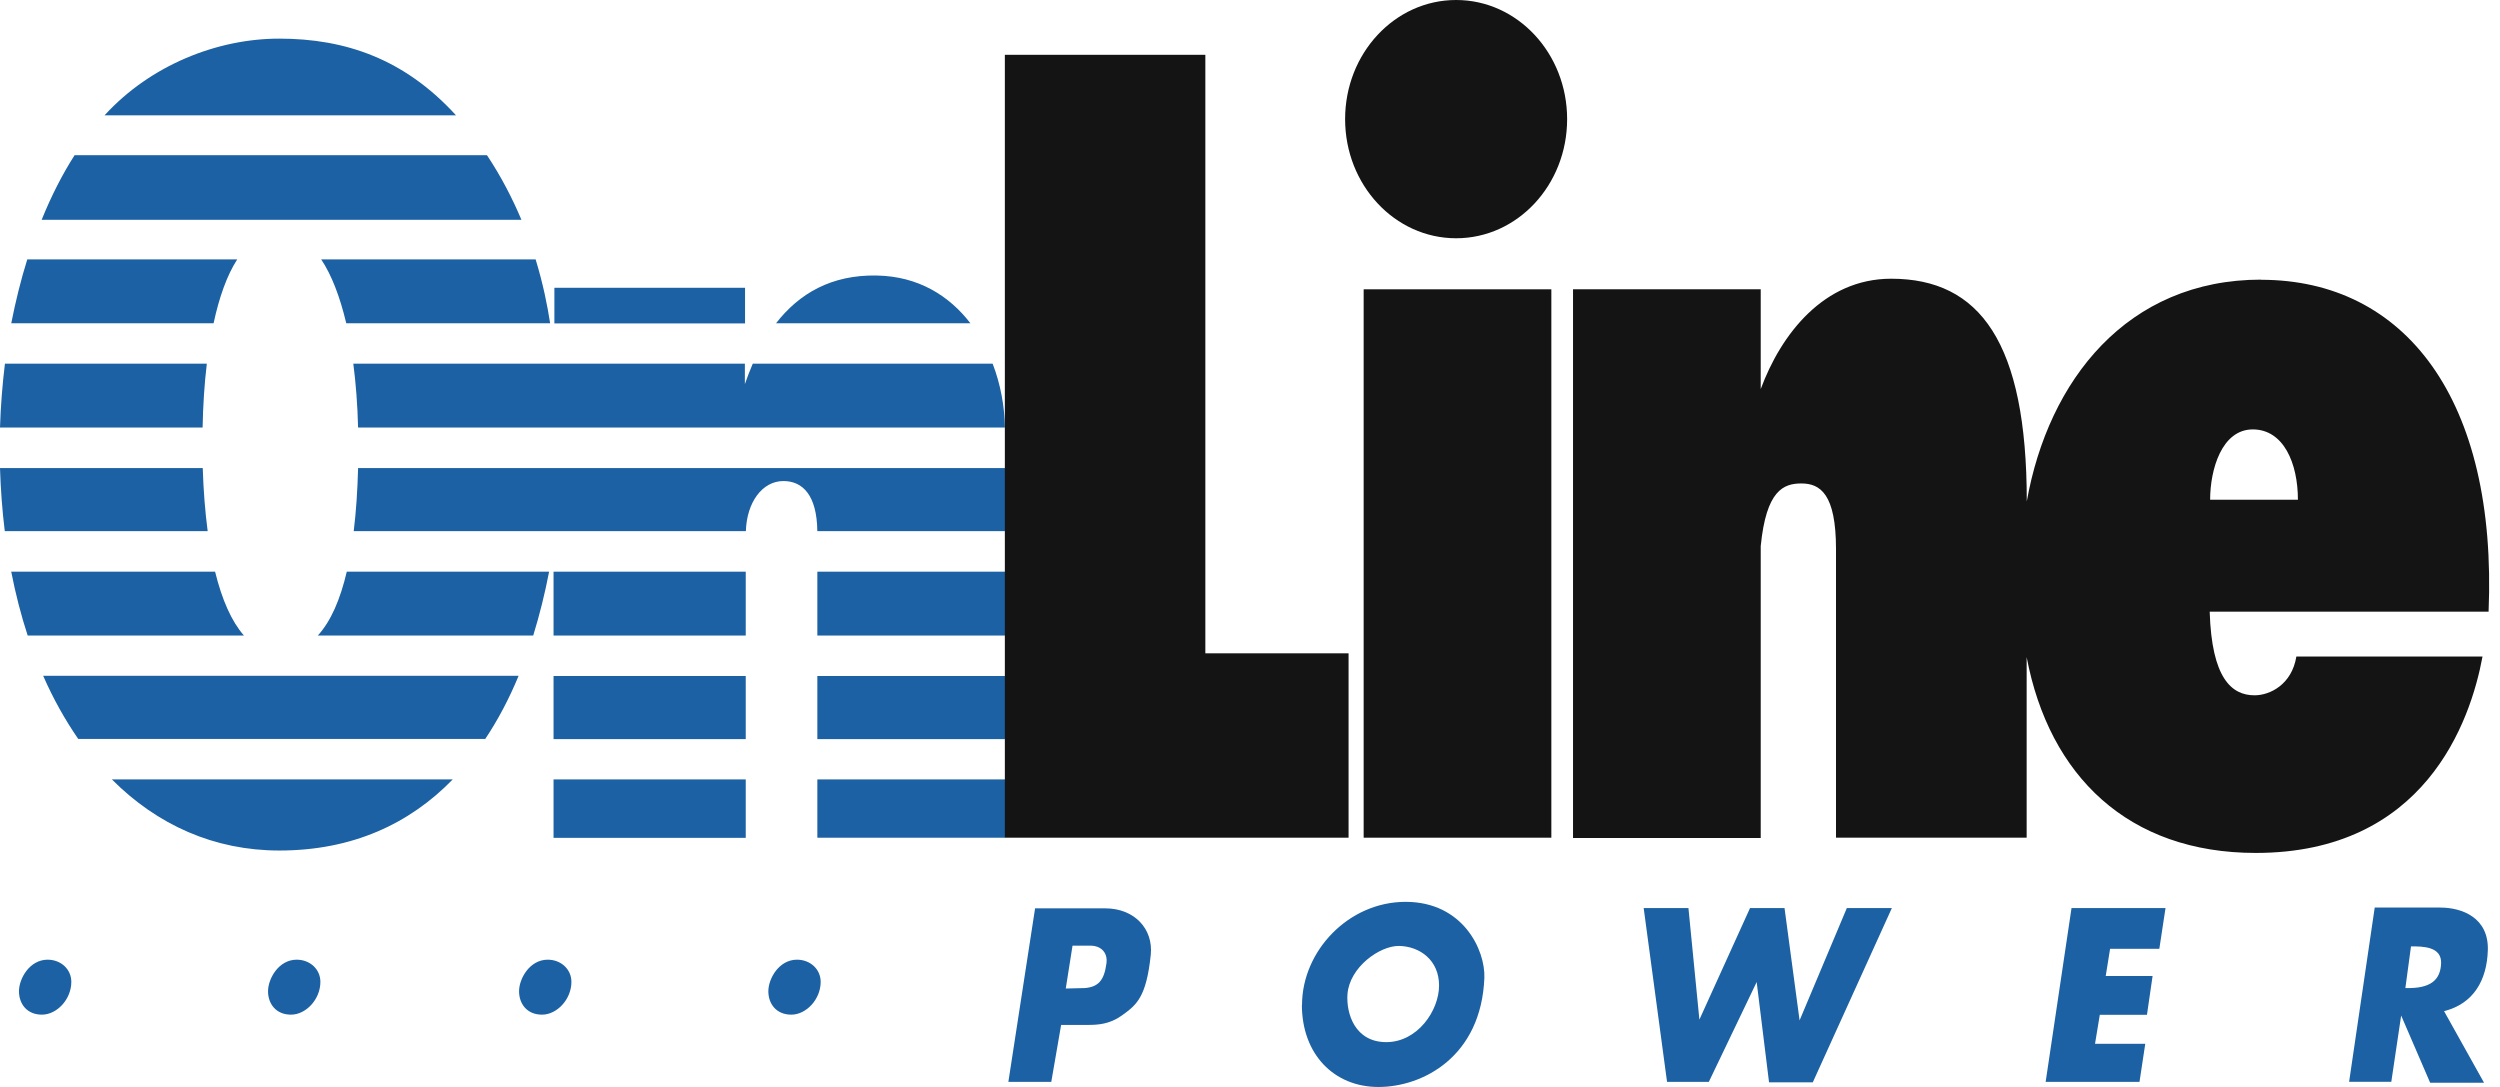 <svg width="115" height="50" viewBox="0 0 115 50" fill="none" xmlns="http://www.w3.org/2000/svg">
<path d="M2.187 44.145C2.808 44.145 3.281 44.59 3.281 45.166C3.281 45.965 2.621 46.674 1.928 46.674C1.235 46.674 0.873 46.174 0.873 45.597C0.873 45.021 1.358 44.145 2.193 44.145" fill="#1B61A4"/>
<path d="M13.644 44.145C14.265 44.145 14.738 44.59 14.738 45.166C14.738 45.965 14.078 46.674 13.385 46.674C12.693 46.674 12.33 46.174 12.33 45.597C12.33 45.021 12.816 44.145 13.65 44.145" fill="#1B61A4"/>
<path d="M25.191 44.145C25.812 44.145 26.285 44.59 26.285 45.166C26.285 45.965 25.625 46.674 24.932 46.674C24.239 46.674 23.877 46.174 23.877 45.597C23.877 45.021 24.362 44.145 25.197 44.145" fill="#1B61A4"/>
<path d="M36.658 44.145C37.279 44.145 37.751 44.59 37.751 45.166C37.751 45.965 37.091 46.674 36.399 46.674C35.706 46.674 35.344 46.174 35.344 45.597C35.344 45.021 35.829 44.145 36.664 44.145" fill="#1B61A4"/>
<path d="M46.385 49.765L47.614 41.784H50.838C52.19 41.784 53.058 42.736 52.935 43.923C52.728 45.896 52.275 46.229 51.601 46.715C51.038 47.118 50.495 47.146 50.042 47.146H48.812L48.359 49.765H46.385ZM49.906 45.451C50.527 45.396 50.792 45.097 50.896 44.319C50.974 43.757 50.566 43.5 50.184 43.5H49.336L49.025 45.472L49.912 45.451H49.906Z" fill="#1B61A4"/>
<path d="M61.984 45.729C62.081 44.486 63.472 43.499 64.359 43.513C65.33 43.534 66.197 44.18 66.197 45.333C66.197 46.486 65.207 47.938 63.77 47.938C62.333 47.938 61.919 46.639 61.984 45.722V45.729ZM59.887 46.222C59.887 48.493 61.362 50.001 63.408 50.001C65.453 50.001 68.139 48.605 68.281 44.979C68.326 43.694 67.291 41.485 64.657 41.485C62.023 41.485 59.893 43.757 59.893 46.229" fill="#1B61A4"/>
<path d="M95.29 41.77L94.1 49.765H98.417L98.682 48.014H96.371L96.591 46.681H98.76L99.019 44.896H96.863L97.064 43.646H99.329L99.614 41.77H95.29Z" fill="#1B61A4"/>
<path d="M108.059 49.763L109.237 41.748H112.253C113.256 41.748 114.492 42.213 114.44 43.721C114.395 45.096 113.78 46.172 112.427 46.513L114.265 49.805H111.787L110.453 46.714L110 49.763H108.059V49.763ZM110.906 43.533L110.647 45.45C111.806 45.485 112.259 45.082 112.291 44.318C112.324 43.533 111.444 43.533 110.906 43.533Z" fill="#1B61A4"/>
<path d="M44.637 14.869C43.667 13.605 42.243 12.709 40.333 12.674C38.249 12.633 36.761 13.501 35.699 14.869H44.637Z" fill="#1B61A4"/>
<path d="M34.272 13.238H25.502V14.877H34.272V13.238Z" fill="#1B61A4"/>
<path d="M25.306 14.87C25.183 14.064 24.982 13.057 24.639 11.932H14.775C15.248 12.64 15.636 13.64 15.928 14.87H25.312H25.306Z" fill="#1B61A4"/>
<path d="M9.825 14.87C10.084 13.661 10.446 12.654 10.912 11.932H1.255C0.964 12.862 0.718 13.849 0.518 14.87H9.825Z" fill="#1B61A4"/>
<path d="M20.983 5.313C18.62 2.715 15.889 1.777 12.847 1.777C9.973 1.777 6.925 3.007 4.841 5.271C4.828 5.285 4.822 5.299 4.809 5.306H20.983V5.313Z" fill="#1B61A4"/>
<path d="M23.986 10.111C23.579 9.146 23.061 8.132 22.401 7.139H3.431C2.867 8.021 2.356 9.021 1.916 10.111H23.986V10.111Z" fill="#1B61A4"/>
<path d="M46.225 19.668C46.212 18.71 46.031 17.689 45.662 16.73H34.627C34.497 17.036 34.374 17.349 34.264 17.668V16.73H16.252C16.369 17.626 16.446 18.613 16.472 19.668H46.225Z" fill="#1B61A4"/>
<path d="M9.32 19.668C9.339 18.634 9.404 17.647 9.514 16.73H0.227C0.11 17.689 0.032 18.668 0 19.668H9.32Z" fill="#1B61A4"/>
<path d="M34.31 24.433C34.349 23.114 35.06 22.128 36.038 22.128C36.924 22.128 37.578 22.78 37.597 24.433H46.231V21.53H16.472C16.446 22.558 16.381 23.531 16.271 24.433H34.303H34.31Z" fill="#1B61A4"/>
<path d="M9.553 24.433C9.437 23.551 9.359 22.579 9.326 21.53H0C0.032 22.53 0.104 23.496 0.22 24.433H9.553Z" fill="#1B61A4"/>
<path d="M46.232 31.096H37.598V33.999H46.232V31.096Z" fill="#1B61A4"/>
<path d="M46.232 35.853H37.598V38.535H46.232V35.853Z" fill="#1B61A4"/>
<path d="M34.304 31.096H25.463V33.999H34.304V31.096Z" fill="#1B61A4"/>
<path d="M34.304 35.853H25.463V38.541H34.304V35.853Z" fill="#1B61A4"/>
<path d="M22.322 33.991C22.911 33.109 23.422 32.137 23.856 31.088H1.986C2.452 32.151 2.996 33.116 3.598 33.991H22.322Z" fill="#1B61A4"/>
<path d="M5.145 35.852C7.235 37.95 9.856 39.124 12.847 39.124C16.212 39.124 18.84 37.895 20.827 35.852H5.145Z" fill="#1B61A4"/>
<path d="M46.232 26.297H37.598V29.235H46.232V26.297Z" fill="#1B61A4"/>
<path d="M34.304 26.297H25.463V29.235H34.304V26.297Z" fill="#1B61A4"/>
<path d="M24.528 29.234C24.819 28.289 25.065 27.31 25.259 26.296H15.952C15.655 27.567 15.221 28.581 14.619 29.234H24.528Z" fill="#1B61A4"/>
<path d="M11.221 29.234C10.658 28.595 10.211 27.595 9.894 26.296H0.516C0.716 27.324 0.969 28.303 1.273 29.234H11.221Z" fill="#1B61A4"/>
<path d="M46.223 2.521H55.446V30.053H62.034V38.534H46.223V2.563" fill="#141414"/>
<path d="M71.362 13.308H62.728V38.534H71.362V13.308Z" fill="#141414"/>
<path d="M66.982 10.96C69.803 10.96 72.088 8.508 72.088 5.48C72.088 2.452 69.803 0 66.982 0C64.16 0 61.875 2.452 61.875 5.48C61.875 8.508 64.16 10.96 66.982 10.96Z" fill="#141414"/>
<path d="M104.015 12.863C97.841 12.863 94.223 17.496 93.232 23.066C93.232 15.752 91.077 12.821 86.993 12.821C83.893 12.821 81.925 15.377 80.993 17.898V13.307H72.359V38.547H80.993V25.122C81.246 22.552 82.042 22.239 82.864 22.239C83.731 22.239 84.456 22.726 84.456 25.254V38.534H93.226V30.227C94.268 35.707 97.912 39.235 103.763 39.235C111.529 39.235 113.639 33.213 114.196 30.199H105.633C105.426 31.484 104.423 31.984 103.711 31.984C102.656 31.984 101.737 31.206 101.646 28.136H114.474V28.157C114.888 18.371 110.63 12.87 104.009 12.87L104.015 12.863ZM101.666 22.989C101.666 21.593 102.203 19.753 103.627 19.753C105.051 19.753 105.704 21.316 105.704 22.989H101.666Z" fill="#141414"/>
<path d="M84.955 41.77L82.781 46.938L82.088 41.77H80.502L78.172 46.903L77.668 41.77H75.609L76.684 49.765H78.606L80.807 45.174L81.376 49.786H83.389L87.026 41.77H84.955Z" fill="#1B61A4"/>
</svg>
